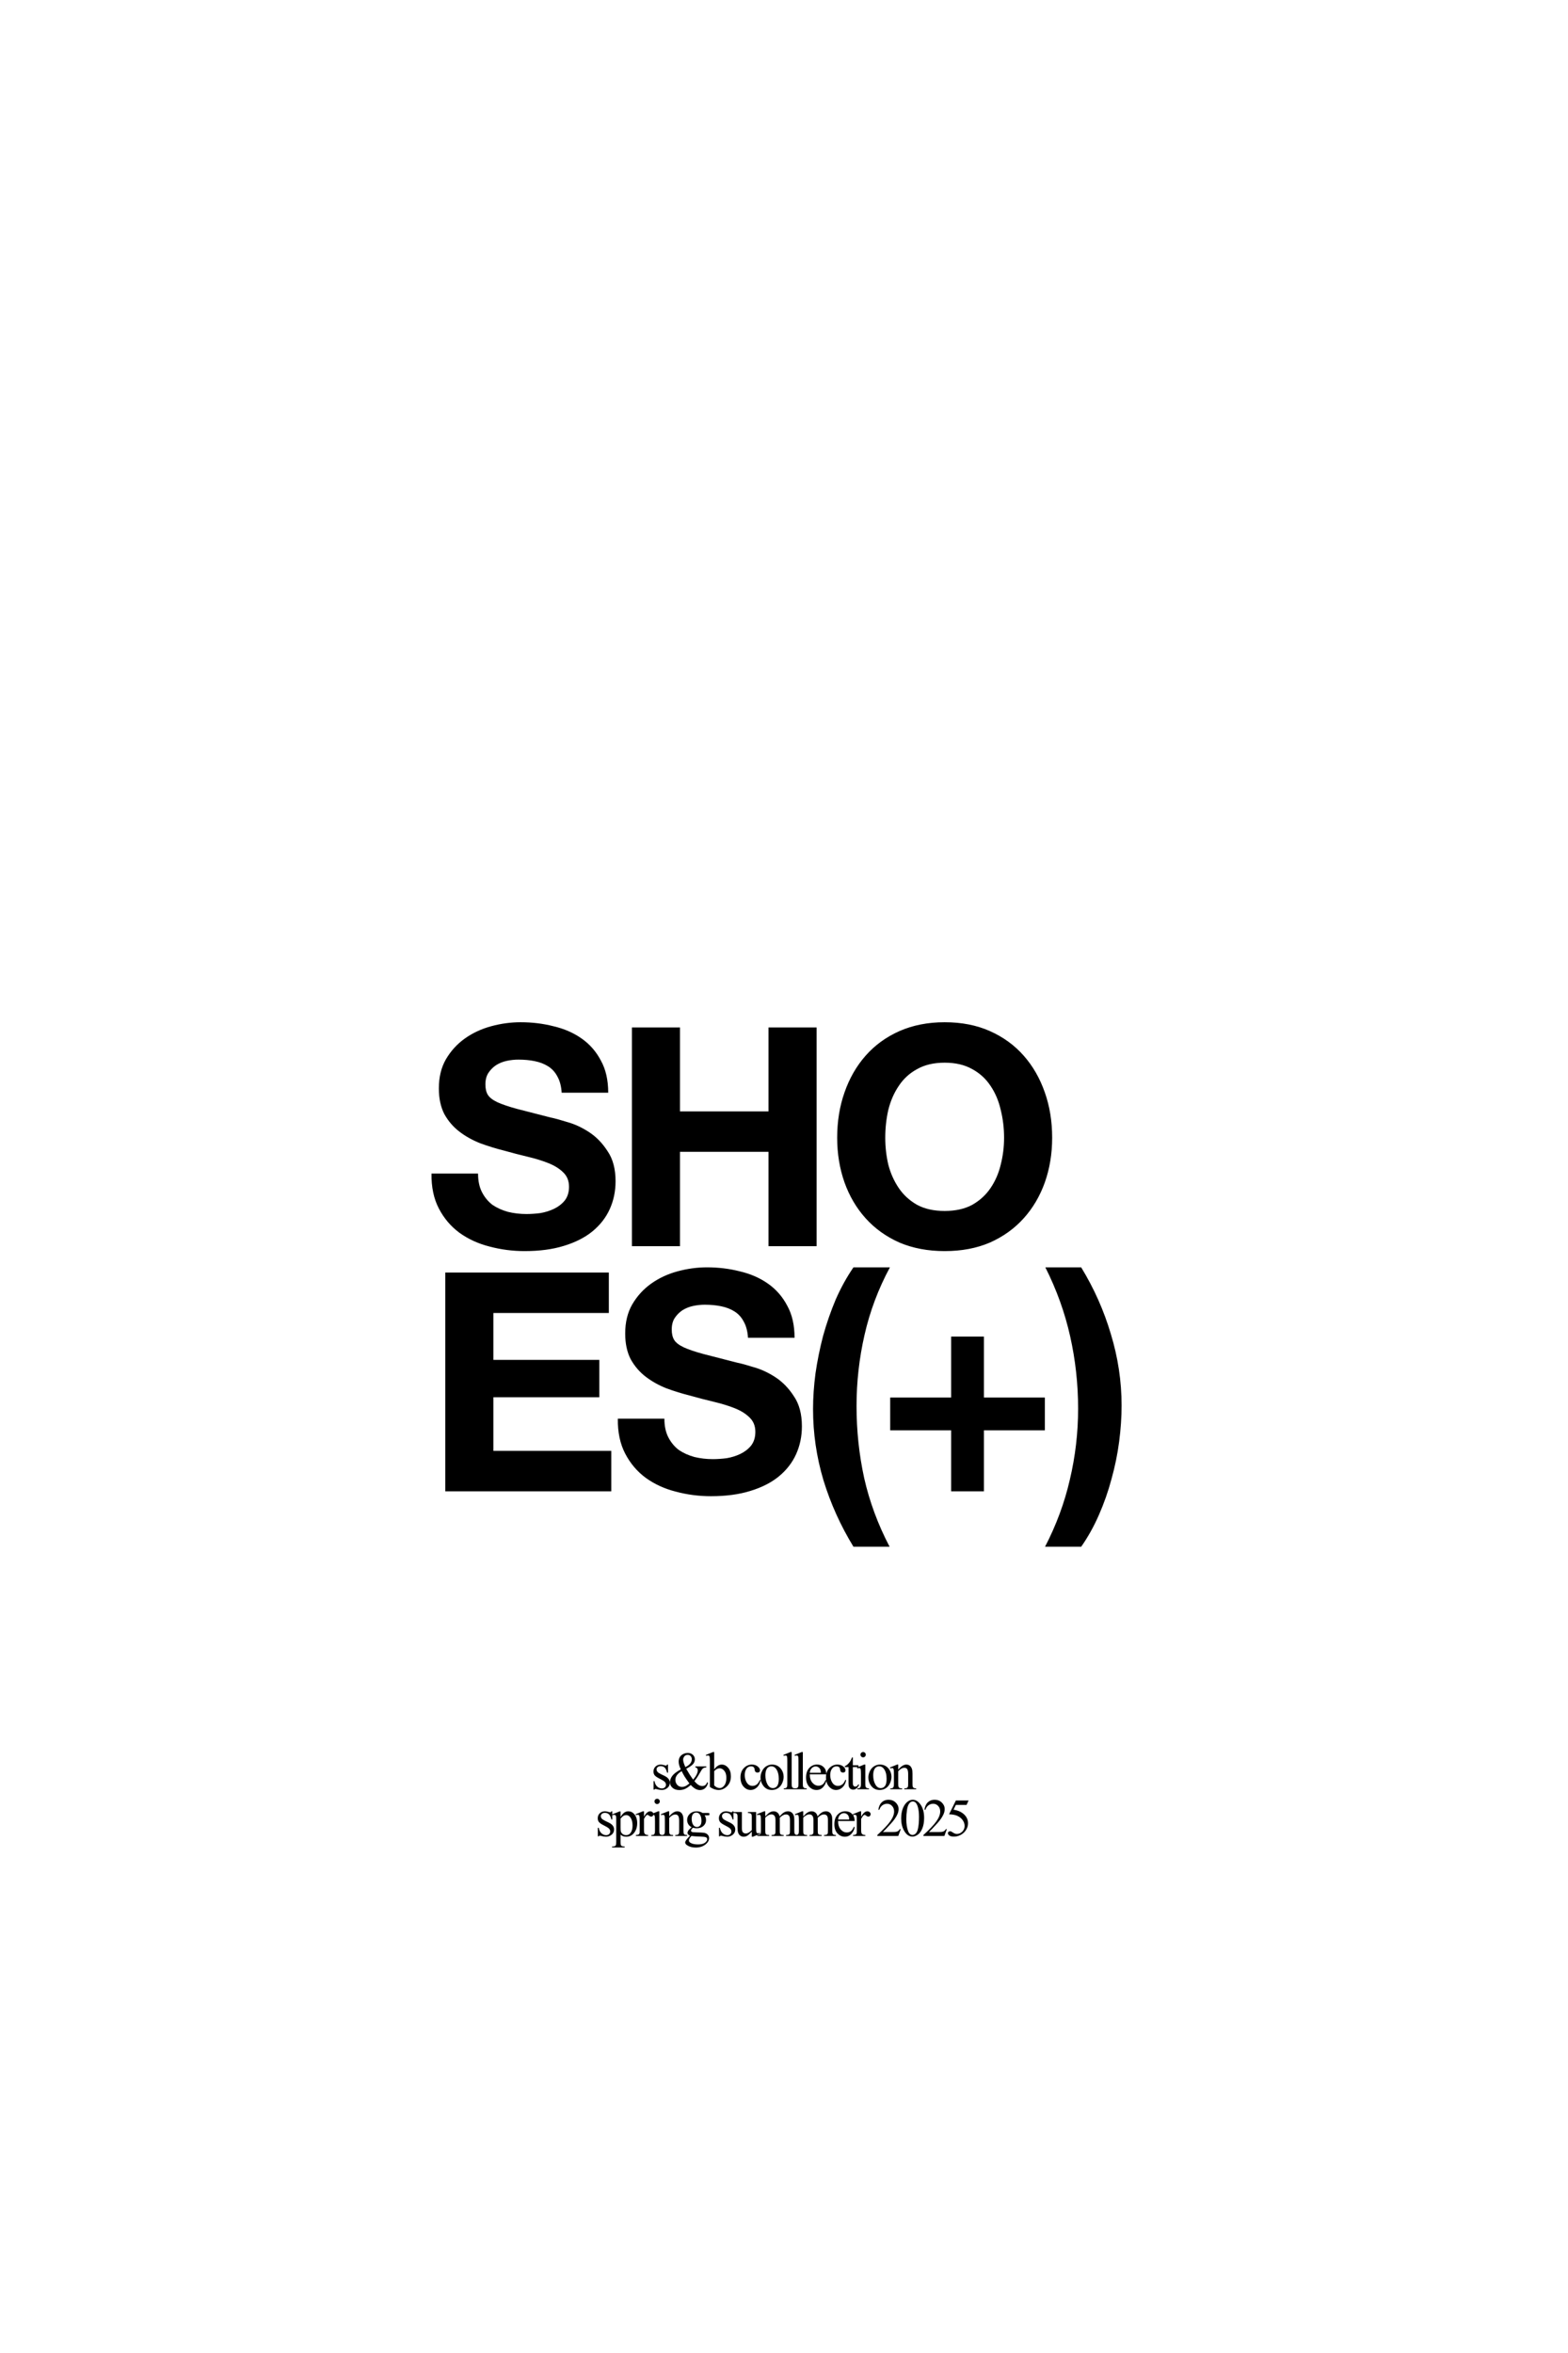 <svg width="2048" height="3072" viewBox="0 0 2048 3072" fill="none" xmlns="http://www.w3.org/2000/svg">
<path d="M872.523 2303.77V2314.43H871.395C870.529 2311.08 869.413 2308.8 868.045 2307.6C866.701 2306.39 864.981 2305.79 862.884 2305.79C861.289 2305.79 860.002 2306.21 859.022 2307.05C858.042 2307.89 857.552 2308.83 857.552 2309.85C857.552 2311.13 857.917 2312.22 858.646 2313.13C859.352 2314.07 860.788 2315.06 862.953 2316.11L867.943 2318.53C872.568 2320.79 874.881 2323.76 874.881 2327.46C874.881 2330.3 873.799 2332.6 871.634 2334.36C869.492 2336.09 867.088 2336.96 864.422 2336.96C862.508 2336.96 860.321 2336.62 857.86 2335.93C857.108 2335.7 856.493 2335.59 856.014 2335.59C855.49 2335.59 855.08 2335.89 854.784 2336.48H853.656V2325.3H854.784C855.422 2328.49 856.641 2330.9 858.441 2332.51C860.241 2334.13 862.258 2334.94 864.491 2334.94C866.063 2334.94 867.339 2334.48 868.319 2333.57C869.321 2332.64 869.823 2331.52 869.823 2330.22C869.823 2328.65 869.264 2327.33 868.148 2326.26C867.054 2325.19 864.855 2323.83 861.551 2322.19C858.247 2320.55 856.082 2319.07 855.057 2317.75C854.032 2316.45 853.519 2314.81 853.519 2312.83C853.519 2310.25 854.396 2308.1 856.151 2306.37C857.928 2304.63 860.218 2303.77 863.021 2303.77C864.251 2303.77 865.744 2304.03 867.498 2304.55C868.661 2304.9 869.435 2305.07 869.823 2305.07C870.187 2305.07 870.472 2304.99 870.677 2304.83C870.882 2304.67 871.121 2304.32 871.395 2303.77H872.523ZM908.194 2306.16H922.55V2307.43C920.567 2307.59 919.097 2308.03 918.14 2308.76C917.206 2309.47 915.736 2311.63 913.731 2315.25C911.726 2318.88 909.47 2322.26 906.964 2325.4C908.992 2327.77 910.803 2329.44 912.398 2330.39C913.993 2331.33 915.6 2331.8 917.218 2331.8C918.79 2331.8 920.123 2331.37 921.217 2330.53C922.31 2329.67 923.085 2328.4 923.541 2326.74L924.805 2327.66C923.962 2330.87 922.607 2333.24 920.738 2334.77C918.87 2336.3 916.694 2337.06 914.21 2337.06C912.341 2337.06 910.439 2336.56 908.502 2335.56C906.588 2334.53 904.491 2332.81 902.213 2330.39C899.387 2332.9 896.835 2334.64 894.556 2335.62C892.301 2336.58 889.885 2337.06 887.31 2337.06C883.551 2337.06 880.566 2336.06 878.355 2334.05C876.145 2332.05 875.04 2329.65 875.04 2326.87C875.04 2324.12 876.031 2321.37 878.013 2318.64C879.996 2315.88 883.721 2313.03 889.19 2310.09C888.119 2307.72 887.39 2305.79 887.003 2304.28C886.615 2302.75 886.422 2301.3 886.422 2299.91C886.422 2296.01 887.857 2293.04 890.728 2290.99C892.961 2289.39 895.502 2288.59 898.35 2288.59C901.062 2288.59 903.272 2289.4 904.981 2291.02C906.69 2292.61 907.545 2294.59 907.545 2296.93C907.545 2299.35 906.713 2301.47 905.05 2303.29C903.409 2305.11 900.492 2307.11 896.3 2309.27C899.194 2314.42 902.213 2319.14 905.357 2323.42C909.368 2318.64 911.373 2314.6 911.373 2311.32C911.373 2310.27 911.031 2309.34 910.347 2308.52C909.846 2307.9 909.128 2307.54 908.194 2307.43V2306.16ZM895.138 2307.05C897.963 2305.71 900.071 2304.18 901.461 2302.47C902.874 2300.76 903.58 2298.86 903.58 2296.76C903.58 2295.12 903.067 2293.77 902.042 2292.69C901.039 2291.62 899.786 2291.09 898.282 2291.09C896.3 2291.09 894.796 2291.78 893.77 2293.17C892.768 2294.54 892.266 2295.88 892.266 2297.21C892.266 2298.32 892.46 2299.58 892.847 2300.97C893.235 2302.33 893.998 2304.36 895.138 2307.05ZM900.435 2328.41C897.428 2324.31 895.343 2321.31 894.18 2319.42C893.018 2317.53 891.742 2315.18 890.352 2312.38C887.618 2313.95 885.556 2315.69 884.166 2317.58C882.799 2319.47 882.115 2321.52 882.115 2323.73C882.115 2326.17 882.901 2328.31 884.473 2330.16C886.046 2332 888.165 2332.92 890.831 2332.92C892.266 2332.92 893.645 2332.64 894.967 2332.07C896.311 2331.5 898.134 2330.28 900.435 2328.41ZM932.825 2310.09C935.856 2305.88 939.126 2303.77 942.635 2303.77C945.848 2303.77 948.651 2305.15 951.043 2307.9C953.436 2310.64 954.632 2314.39 954.632 2319.15C954.632 2324.71 952.786 2329.19 949.095 2332.58C945.928 2335.5 942.396 2336.96 938.499 2336.96C936.676 2336.96 934.819 2336.63 932.928 2335.97C931.059 2335.31 929.145 2334.31 927.186 2332.99V2300.56C927.186 2297 927.095 2294.81 926.912 2293.99C926.753 2293.17 926.491 2292.61 926.126 2292.32C925.762 2292.02 925.306 2291.87 924.759 2291.87C924.121 2291.87 923.323 2292.06 922.366 2292.42L921.888 2291.22L931.287 2287.4H932.825V2310.09ZM932.825 2312.28V2331.01C933.988 2332.15 935.184 2333.01 936.414 2333.61C937.668 2334.18 938.944 2334.46 940.242 2334.46C942.316 2334.46 944.241 2333.32 946.019 2331.04C947.819 2328.77 948.719 2325.45 948.719 2321.1C948.719 2317.09 947.819 2314.01 946.019 2311.87C944.241 2309.7 942.213 2308.62 939.935 2308.62C938.727 2308.62 937.519 2308.93 936.312 2309.54C935.4 2310 934.238 2310.91 932.825 2312.28ZM993.538 2324.11C992.695 2328.23 991.043 2331.41 988.582 2333.64C986.121 2335.85 983.398 2336.96 980.413 2336.96C976.858 2336.96 973.759 2335.46 971.116 2332.48C968.473 2329.49 967.151 2325.46 967.151 2320.38C967.151 2315.46 968.61 2311.46 971.526 2308.38C974.466 2305.31 977.986 2303.77 982.088 2303.77C985.164 2303.77 987.693 2304.59 989.676 2306.23C991.658 2307.85 992.649 2309.53 992.649 2311.29C992.649 2312.15 992.365 2312.86 991.795 2313.41C991.248 2313.93 990.473 2314.19 989.471 2314.19C988.126 2314.19 987.112 2313.76 986.429 2312.89C986.041 2312.42 985.779 2311.5 985.643 2310.16C985.529 2308.82 985.073 2307.79 984.275 2307.08C983.478 2306.4 982.373 2306.06 980.96 2306.06C978.681 2306.06 976.847 2306.9 975.457 2308.59C973.611 2310.82 972.688 2313.77 972.688 2317.44C972.688 2321.18 973.6 2324.48 975.423 2327.35C977.269 2330.2 979.752 2331.62 982.874 2331.62C985.107 2331.62 987.112 2330.86 988.89 2329.33C990.143 2328.29 991.362 2326.38 992.547 2323.63L993.538 2324.11ZM1008.46 2303.77C1013.2 2303.77 1017.01 2305.57 1019.88 2309.17C1022.32 2312.25 1023.54 2315.78 1023.54 2319.76C1023.54 2322.57 1022.86 2325.4 1021.52 2328.28C1020.17 2331.15 1018.32 2333.31 1015.95 2334.77C1013.6 2336.23 1010.98 2336.96 1008.09 2336.96C1003.37 2336.96 999.621 2335.08 996.841 2331.32C994.494 2328.15 993.321 2324.6 993.321 2320.65C993.321 2317.78 994.027 2314.93 995.44 2312.11C996.875 2309.26 998.755 2307.16 1001.08 2305.82C1003.4 2304.45 1005.86 2303.77 1008.46 2303.77ZM1007.4 2305.99C1006.2 2305.99 1004.98 2306.35 1003.75 2307.08C1002.54 2307.79 1001.56 2309.04 1000.81 2310.84C1000.05 2312.64 999.678 2314.96 999.678 2317.78C999.678 2322.34 1000.58 2326.27 1002.38 2329.57C1004.2 2332.88 1006.59 2334.53 1009.56 2334.53C1011.77 2334.53 1013.59 2333.62 1015.02 2331.8C1016.46 2329.97 1017.18 2326.84 1017.18 2322.4C1017.18 2316.84 1015.98 2312.46 1013.59 2309.27C1011.97 2307.08 1009.91 2305.99 1007.4 2305.99ZM1034.02 2287.4V2328.92C1034.02 2330.88 1034.15 2332.18 1034.43 2332.82C1034.72 2333.46 1035.17 2333.95 1035.76 2334.29C1036.35 2334.61 1037.46 2334.77 1039.08 2334.77V2336H1023.73V2334.77C1025.16 2334.77 1026.14 2334.62 1026.67 2334.33C1027.19 2334.03 1027.6 2333.54 1027.9 2332.86C1028.19 2332.17 1028.34 2330.86 1028.34 2328.92V2300.49C1028.34 2296.96 1028.26 2294.79 1028.1 2293.99C1027.94 2293.17 1027.68 2292.61 1027.32 2292.32C1026.98 2292.02 1026.53 2291.87 1025.98 2291.87C1025.39 2291.87 1024.64 2292.06 1023.73 2292.42L1023.15 2291.22L1032.48 2287.4H1034.02ZM1048.6 2287.4V2328.92C1048.6 2330.88 1048.74 2332.18 1049.01 2332.82C1049.31 2333.46 1049.75 2333.95 1050.34 2334.29C1050.93 2334.61 1052.04 2334.77 1053.66 2334.77V2336H1038.31V2334.77C1039.75 2334.77 1040.73 2334.62 1041.25 2334.33C1041.77 2334.03 1042.18 2333.54 1042.48 2332.86C1042.78 2332.17 1042.92 2330.86 1042.92 2328.92V2300.49C1042.92 2296.96 1042.85 2294.79 1042.69 2293.99C1042.53 2293.17 1042.26 2292.61 1041.9 2292.32C1041.56 2292.02 1041.11 2291.87 1040.57 2291.87C1039.97 2291.87 1039.22 2292.06 1038.31 2292.42L1037.73 2291.22L1047.06 2287.4H1048.6ZM1057.68 2316.48C1057.66 2321.13 1058.78 2324.78 1061.06 2327.42C1063.34 2330.06 1066.02 2331.39 1069.09 2331.39C1071.15 2331.39 1072.92 2330.83 1074.43 2329.71C1075.95 2328.57 1077.23 2326.63 1078.25 2323.9L1079.31 2324.58C1078.84 2327.71 1077.45 2330.55 1075.14 2333.13C1072.84 2335.68 1069.96 2336.96 1066.5 2336.96C1062.74 2336.96 1059.51 2335.5 1056.82 2332.58C1054.16 2329.64 1052.82 2325.7 1052.82 2320.76C1052.82 2315.4 1054.19 2311.23 1056.93 2308.25C1059.68 2305.24 1063.14 2303.73 1067.28 2303.73C1070.79 2303.73 1073.67 2304.9 1075.93 2307.22C1078.19 2309.52 1079.31 2312.61 1079.31 2316.48H1057.68ZM1057.68 2314.5H1072.17C1072.06 2312.5 1071.82 2311.08 1071.45 2310.26C1070.88 2308.99 1070.03 2307.98 1068.89 2307.25C1067.77 2306.53 1066.6 2306.16 1065.37 2306.16C1063.48 2306.16 1061.78 2306.9 1060.28 2308.38C1058.79 2309.84 1057.93 2311.88 1057.68 2314.5ZM1105.21 2324.11C1104.37 2328.23 1102.71 2331.41 1100.25 2333.64C1097.79 2335.85 1095.07 2336.96 1092.08 2336.96C1088.53 2336.96 1085.43 2335.46 1082.79 2332.48C1080.14 2329.49 1078.82 2325.46 1078.82 2320.38C1078.82 2315.46 1080.28 2311.46 1083.2 2308.38C1086.14 2305.31 1089.66 2303.77 1093.76 2303.77C1096.84 2303.77 1099.37 2304.59 1101.35 2306.23C1103.33 2307.85 1104.32 2309.53 1104.32 2311.29C1104.32 2312.15 1104.04 2312.86 1103.47 2313.41C1102.92 2313.93 1102.15 2314.19 1101.14 2314.19C1099.8 2314.19 1098.78 2313.76 1098.1 2312.89C1097.71 2312.42 1097.45 2311.5 1097.31 2310.16C1097.2 2308.82 1096.74 2307.79 1095.95 2307.08C1095.15 2306.4 1094.04 2306.06 1092.63 2306.06C1090.35 2306.06 1088.52 2306.9 1087.13 2308.59C1085.28 2310.82 1084.36 2313.77 1084.36 2317.44C1084.36 2321.18 1085.27 2324.48 1087.09 2327.35C1088.94 2330.2 1091.42 2331.62 1094.55 2331.62C1096.78 2331.62 1098.78 2330.86 1100.56 2329.33C1101.81 2328.29 1103.03 2326.38 1104.22 2323.63L1105.21 2324.11ZM1113.91 2294.4V2304.69H1121.23V2307.08H1113.91V2327.39C1113.91 2329.41 1114.2 2330.78 1114.77 2331.49C1115.36 2332.19 1116.11 2332.55 1117.02 2332.55C1117.78 2332.55 1118.5 2332.32 1119.21 2331.86C1119.92 2331.39 1120.46 2330.69 1120.85 2329.78H1122.18C1121.39 2332.01 1120.26 2333.7 1118.8 2334.84C1117.34 2335.95 1115.84 2336.51 1114.29 2336.51C1113.24 2336.51 1112.22 2336.23 1111.21 2335.66C1110.21 2335.07 1109.47 2334.23 1108.99 2333.16C1108.51 2332.07 1108.27 2330.39 1108.27 2328.14V2307.08H1103.32V2305.96C1104.57 2305.45 1105.85 2304.61 1107.15 2303.43C1108.47 2302.22 1109.64 2300.79 1110.67 2299.15C1111.19 2298.29 1111.92 2296.7 1112.85 2294.4H1113.91ZM1127.37 2287.4C1128.33 2287.4 1129.13 2287.74 1129.79 2288.42C1130.48 2289.08 1130.82 2289.89 1130.82 2290.85C1130.82 2291.81 1130.48 2292.63 1129.79 2293.31C1129.13 2293.99 1128.33 2294.33 1127.37 2294.33C1126.41 2294.33 1125.59 2293.99 1124.91 2293.31C1124.22 2292.63 1123.88 2291.81 1123.88 2290.85C1123.88 2289.89 1124.21 2289.08 1124.87 2288.42C1125.56 2287.74 1126.39 2287.4 1127.37 2287.4ZM1130.2 2303.77V2328.92C1130.2 2330.88 1130.34 2332.19 1130.62 2332.86C1130.91 2333.49 1131.33 2333.97 1131.88 2334.29C1132.45 2334.61 1133.47 2334.77 1134.96 2334.77V2336H1119.75V2334.77C1121.27 2334.77 1122.3 2334.62 1122.82 2334.33C1123.35 2334.03 1123.76 2333.54 1124.05 2332.86C1124.37 2332.17 1124.53 2330.86 1124.53 2328.92V2316.86C1124.53 2313.46 1124.43 2311.27 1124.22 2310.26C1124.06 2309.53 1123.81 2309.03 1123.47 2308.76C1123.13 2308.46 1122.66 2308.31 1122.07 2308.31C1121.43 2308.31 1120.66 2308.49 1119.75 2308.83L1119.27 2307.6L1128.7 2303.77H1130.2ZM1149.3 2303.77C1154.04 2303.77 1157.84 2305.57 1160.72 2309.17C1163.15 2312.25 1164.37 2315.78 1164.37 2319.76C1164.37 2322.57 1163.7 2325.4 1162.36 2328.28C1161.01 2331.15 1159.15 2333.31 1156.78 2334.77C1154.44 2336.23 1151.82 2336.96 1148.92 2336.96C1144.21 2336.96 1140.46 2335.08 1137.68 2331.32C1135.33 2328.15 1134.16 2324.6 1134.16 2320.65C1134.16 2317.78 1134.86 2314.93 1136.28 2312.11C1137.71 2309.26 1139.59 2307.16 1141.92 2305.82C1144.24 2304.45 1146.7 2303.77 1149.3 2303.77ZM1148.24 2305.99C1147.03 2305.99 1145.81 2306.35 1144.58 2307.08C1143.37 2307.79 1142.39 2309.04 1141.64 2310.84C1140.89 2312.64 1140.51 2314.96 1140.51 2317.78C1140.51 2322.34 1141.41 2326.27 1143.22 2329.57C1145.04 2332.88 1147.43 2334.53 1150.39 2334.53C1152.6 2334.53 1154.43 2333.62 1155.86 2331.8C1157.3 2329.97 1158.01 2326.84 1158.01 2322.4C1158.01 2316.84 1156.82 2312.46 1154.43 2309.27C1152.81 2307.08 1150.75 2305.99 1148.24 2305.99ZM1173.21 2310.4C1176.88 2305.98 1180.38 2303.77 1183.71 2303.77C1185.41 2303.77 1186.88 2304.2 1188.11 2305.07C1189.35 2305.91 1190.33 2307.31 1191.05 2309.27C1191.56 2310.64 1191.81 2312.74 1191.81 2315.56V2328.92C1191.81 2330.91 1191.97 2332.25 1192.28 2332.96C1192.54 2333.53 1192.93 2333.97 1193.48 2334.29C1194.05 2334.61 1195.09 2334.77 1196.59 2334.77V2336H1181.11V2334.77H1181.76C1183.22 2334.77 1184.23 2334.55 1184.8 2334.12C1185.39 2333.66 1185.8 2333 1186.03 2332.14C1186.12 2331.8 1186.17 2330.72 1186.17 2328.92V2316.11C1186.17 2313.26 1185.79 2311.2 1185.04 2309.92C1184.31 2308.62 1183.07 2307.97 1181.31 2307.97C1178.6 2307.97 1175.9 2309.45 1173.21 2312.42V2328.92C1173.21 2331.04 1173.34 2332.35 1173.59 2332.86C1173.91 2333.52 1174.34 2334.01 1174.89 2334.33C1175.46 2334.62 1176.6 2334.77 1178.31 2334.77V2336H1162.82V2334.77H1163.51C1165.1 2334.77 1166.17 2334.37 1166.72 2333.57C1167.29 2332.75 1167.57 2331.2 1167.57 2328.92V2317.3C1167.57 2313.54 1167.48 2311.25 1167.3 2310.43C1167.14 2309.61 1166.88 2309.06 1166.51 2308.76C1166.17 2308.46 1165.7 2308.31 1165.11 2308.31C1164.47 2308.31 1163.71 2308.49 1162.82 2308.83L1162.31 2307.6L1171.74 2303.77H1173.21V2310.4ZM799.711 2364.77V2375.43H798.583C797.717 2372.08 796.6 2369.8 795.233 2368.6C793.889 2367.39 792.168 2366.79 790.072 2366.79C788.477 2366.79 787.189 2367.21 786.21 2368.05C785.23 2368.89 784.74 2369.83 784.74 2370.85C784.74 2372.13 785.104 2373.22 785.834 2374.13C786.54 2375.07 787.976 2376.06 790.14 2377.11L795.13 2379.53C799.756 2381.79 802.069 2384.76 802.069 2388.46C802.069 2391.3 800.987 2393.6 798.822 2395.36C796.68 2397.09 794.276 2397.96 791.61 2397.96C789.696 2397.96 787.508 2397.62 785.047 2396.93C784.296 2396.7 783.68 2396.59 783.202 2396.59C782.678 2396.59 782.268 2396.89 781.971 2397.48H780.843V2386.3H781.971C782.609 2389.49 783.828 2391.9 785.629 2393.51C787.429 2395.13 789.445 2395.94 791.678 2395.94C793.251 2395.94 794.527 2395.48 795.506 2394.57C796.509 2393.64 797.01 2392.52 797.01 2391.22C797.01 2389.65 796.452 2388.33 795.336 2387.26C794.242 2386.19 792.043 2384.83 788.739 2383.19C785.435 2381.55 783.27 2380.07 782.245 2378.75C781.219 2377.45 780.707 2375.81 780.707 2373.83C780.707 2371.25 781.584 2369.1 783.338 2367.37C785.116 2365.63 787.406 2364.77 790.209 2364.77C791.439 2364.77 792.932 2365.03 794.686 2365.55C795.848 2365.9 796.623 2366.07 797.01 2366.07C797.375 2366.07 797.66 2365.99 797.865 2365.83C798.07 2365.67 798.309 2365.32 798.583 2364.77H799.711ZM799.596 2368.8L809.234 2364.91H810.533V2372.22C812.151 2369.46 813.769 2367.54 815.387 2366.44C817.027 2365.33 818.748 2364.77 820.548 2364.77C823.692 2364.77 826.313 2366 828.409 2368.46C830.984 2371.47 832.271 2375.39 832.271 2380.22C832.271 2385.62 830.722 2390.08 827.623 2393.62C825.071 2396.51 821.858 2397.96 817.984 2397.96C816.298 2397.96 814.84 2397.72 813.609 2397.24C812.698 2396.9 811.673 2396.21 810.533 2395.19V2404.72C810.533 2406.87 810.659 2408.22 810.909 2408.79C811.183 2409.38 811.638 2409.85 812.276 2410.19C812.937 2410.54 814.122 2410.71 815.831 2410.71V2411.97H799.425V2410.71H800.279C801.533 2410.73 802.604 2410.49 803.492 2409.99C803.925 2409.74 804.256 2409.33 804.483 2408.76C804.734 2408.21 804.859 2406.8 804.859 2404.52V2374.92C804.859 2372.89 804.768 2371.6 804.586 2371.06C804.404 2370.51 804.107 2370.1 803.697 2369.83C803.31 2369.55 802.774 2369.42 802.091 2369.42C801.544 2369.42 800.849 2369.58 800.006 2369.9L799.596 2368.8ZM810.533 2374.24V2385.93C810.533 2388.46 810.636 2390.12 810.841 2390.92C811.16 2392.24 811.935 2393.4 813.165 2394.4C814.418 2395.4 815.991 2395.91 817.882 2395.91C820.16 2395.91 822.006 2395.02 823.419 2393.24C825.265 2390.92 826.187 2387.65 826.187 2383.43C826.187 2378.65 825.139 2374.97 823.043 2372.39C821.585 2370.61 819.853 2369.72 817.848 2369.72C816.754 2369.72 815.672 2370 814.601 2370.54C813.78 2370.96 812.424 2372.19 810.533 2374.24ZM841.112 2364.77V2371.81C843.732 2367.12 846.421 2364.77 849.178 2364.77C850.431 2364.77 851.468 2365.16 852.288 2365.93C853.109 2366.68 853.519 2367.56 853.519 2368.56C853.519 2369.45 853.223 2370.2 852.63 2370.82C852.038 2371.43 851.331 2371.74 850.511 2371.74C849.714 2371.74 848.814 2371.35 847.811 2370.58C846.831 2369.78 846.102 2369.38 845.623 2369.38C845.213 2369.38 844.769 2369.61 844.29 2370.07C843.265 2371 842.205 2372.54 841.112 2374.68V2389.69C841.112 2391.42 841.328 2392.73 841.761 2393.62C842.057 2394.23 842.581 2394.74 843.333 2395.15C844.085 2395.56 845.168 2395.77 846.58 2395.77V2397H830.55V2395.77C832.145 2395.77 833.33 2395.52 834.105 2395.02C834.675 2394.65 835.073 2394.07 835.301 2393.27C835.415 2392.89 835.472 2391.78 835.472 2389.96V2377.83C835.472 2374.18 835.392 2372.01 835.233 2371.33C835.096 2370.62 834.823 2370.11 834.412 2369.79C834.025 2369.47 833.535 2369.31 832.943 2369.31C832.236 2369.31 831.439 2369.49 830.55 2369.83L830.208 2368.6L839.676 2364.77H841.112ZM858.326 2348.4C859.283 2348.4 860.092 2348.74 860.753 2349.42C861.436 2350.08 861.778 2350.89 861.778 2351.85C861.778 2352.81 861.436 2353.63 860.753 2354.31C860.092 2354.99 859.283 2355.33 858.326 2355.33C857.369 2355.33 856.549 2354.99 855.865 2354.31C855.181 2353.63 854.84 2352.81 854.84 2351.85C854.84 2350.89 855.17 2350.08 855.831 2349.42C856.514 2348.74 857.346 2348.4 858.326 2348.4ZM861.163 2364.77V2389.92C861.163 2391.88 861.3 2393.19 861.573 2393.86C861.869 2394.49 862.291 2394.97 862.838 2395.29C863.407 2395.61 864.433 2395.77 865.914 2395.77V2397H850.704V2395.77C852.231 2395.77 853.256 2395.62 853.78 2395.33C854.304 2395.03 854.714 2394.54 855.011 2393.86C855.33 2393.17 855.489 2391.86 855.489 2389.92V2377.86C855.489 2374.46 855.387 2372.27 855.181 2371.26C855.022 2370.53 854.771 2370.03 854.429 2369.76C854.088 2369.46 853.621 2369.31 853.028 2369.31C852.39 2369.31 851.615 2369.49 850.704 2369.83L850.225 2368.6L859.659 2364.77H861.163ZM874.07 2371.4C877.739 2366.98 881.237 2364.77 884.564 2364.77C886.273 2364.77 887.742 2365.2 888.973 2366.07C890.203 2366.91 891.183 2368.31 891.912 2370.27C892.414 2371.64 892.664 2373.74 892.664 2376.56V2389.92C892.664 2391.91 892.824 2393.25 893.143 2393.96C893.393 2394.53 893.792 2394.97 894.339 2395.29C894.909 2395.61 895.945 2395.77 897.449 2395.77V2397H881.966V2395.77H882.615C884.074 2395.77 885.088 2395.55 885.657 2395.12C886.25 2394.66 886.66 2394 886.888 2393.14C886.979 2392.8 887.025 2391.72 887.025 2389.92V2377.11C887.025 2374.26 886.649 2372.2 885.897 2370.92C885.168 2369.62 883.926 2368.97 882.171 2368.97C879.459 2368.97 876.759 2370.45 874.07 2373.42V2389.92C874.07 2392.04 874.196 2393.35 874.446 2393.86C874.765 2394.52 875.198 2395.01 875.745 2395.33C876.315 2395.62 877.454 2395.77 879.163 2395.77V2397H863.68V2395.77H864.363C865.959 2395.77 867.029 2395.37 867.576 2394.57C868.146 2393.75 868.431 2392.2 868.431 2389.92V2378.3C868.431 2374.54 868.34 2372.25 868.157 2371.43C867.998 2370.61 867.736 2370.06 867.371 2369.76C867.029 2369.46 866.562 2369.31 865.97 2369.31C865.332 2369.31 864.569 2369.49 863.68 2369.83L863.167 2368.6L872.601 2364.77H874.07V2371.4ZM903.419 2385.58C901.504 2384.65 900.035 2383.35 899.009 2381.69C897.984 2380 897.471 2378.14 897.471 2376.12C897.471 2373.02 898.633 2370.35 900.958 2368.12C903.305 2365.89 906.301 2364.77 909.947 2364.77C912.932 2364.77 915.518 2365.5 917.706 2366.96H924.337C925.316 2366.96 925.886 2366.99 926.046 2367.06C926.205 2367.1 926.319 2367.2 926.387 2367.33C926.524 2367.54 926.592 2367.9 926.592 2368.43C926.592 2369.02 926.535 2369.43 926.421 2369.66C926.353 2369.77 926.228 2369.86 926.046 2369.93C925.886 2370 925.316 2370.03 924.337 2370.03H920.269C921.545 2371.67 922.183 2373.77 922.183 2376.32C922.183 2379.24 921.067 2381.73 918.834 2383.81C916.601 2385.88 913.604 2386.92 909.844 2386.92C908.295 2386.92 906.711 2386.69 905.093 2386.23C904.091 2387.1 903.407 2387.86 903.043 2388.52C902.701 2389.16 902.53 2389.71 902.53 2390.16C902.53 2390.55 902.712 2390.93 903.077 2391.29C903.464 2391.66 904.205 2391.92 905.298 2392.08C905.936 2392.17 907.532 2392.25 910.084 2392.32C914.778 2392.43 917.82 2392.59 919.21 2392.8C921.329 2393.09 923.015 2393.88 924.268 2395.15C925.544 2396.43 926.182 2398 926.182 2399.87C926.182 2402.45 924.975 2404.86 922.559 2407.12C919.004 2410.44 914.367 2412.11 908.648 2412.11C904.25 2412.11 900.536 2411.12 897.505 2409.13C895.796 2407.99 894.942 2406.81 894.942 2405.58C894.942 2405.03 895.067 2404.49 895.318 2403.94C895.705 2403.1 896.503 2401.92 897.711 2400.42C897.87 2400.21 899.032 2398.98 901.197 2396.73C900.012 2396.02 899.169 2395.39 898.668 2394.85C898.189 2394.28 897.95 2393.64 897.95 2392.93C897.95 2392.14 898.269 2391.2 898.907 2390.13C899.568 2389.06 901.072 2387.54 903.419 2385.58ZM909.366 2366.41C907.68 2366.41 906.267 2367.08 905.128 2368.43C903.988 2369.77 903.419 2371.83 903.419 2374.61C903.419 2378.21 904.193 2381 905.743 2382.99C906.928 2384.49 908.432 2385.24 910.254 2385.24C911.986 2385.24 913.41 2384.59 914.527 2383.29C915.643 2382 916.202 2379.96 916.202 2377.18C916.202 2373.55 915.416 2370.72 913.843 2368.67C912.681 2367.16 911.189 2366.41 909.366 2366.41ZM903.077 2397C902.006 2398.16 901.197 2399.24 900.65 2400.25C900.103 2401.25 899.83 2402.17 899.83 2403.02C899.83 2404.11 900.49 2405.07 901.812 2405.89C904.091 2407.3 907.383 2408.01 911.69 2408.01C915.792 2408.01 918.811 2407.28 920.748 2405.82C922.707 2404.38 923.687 2402.84 923.687 2401.2C923.687 2400.02 923.106 2399.18 921.944 2398.67C920.759 2398.17 918.412 2397.88 914.903 2397.79C909.776 2397.65 905.834 2397.39 903.077 2397ZM957.979 2364.77V2375.43H956.851C955.985 2372.08 954.869 2369.8 953.501 2368.6C952.157 2367.39 950.437 2366.79 948.34 2366.79C946.745 2366.79 945.458 2367.21 944.478 2368.05C943.498 2368.89 943.008 2369.83 943.008 2370.85C943.008 2372.13 943.373 2373.22 944.102 2374.13C944.808 2375.07 946.244 2376.06 948.409 2377.11L953.399 2379.53C958.024 2381.79 960.337 2384.76 960.337 2388.46C960.337 2391.3 959.255 2393.6 957.09 2395.36C954.948 2397.09 952.544 2397.96 949.878 2397.96C947.964 2397.96 945.777 2397.62 943.316 2396.93C942.564 2396.7 941.949 2396.59 941.47 2396.59C940.946 2396.59 940.536 2396.89 940.24 2397.48H939.112V2386.3H940.24C940.878 2389.49 942.097 2391.9 943.897 2393.51C945.697 2395.13 947.714 2395.94 949.947 2395.94C951.519 2395.94 952.795 2395.48 953.775 2394.57C954.777 2393.64 955.279 2392.52 955.279 2391.22C955.279 2389.65 954.72 2388.33 953.604 2387.26C952.51 2386.19 950.311 2384.83 947.007 2383.19C943.703 2381.55 941.538 2380.07 940.513 2378.75C939.488 2377.45 938.975 2375.81 938.975 2373.83C938.975 2371.25 939.852 2369.1 941.607 2367.37C943.384 2365.63 945.674 2364.77 948.477 2364.77C949.707 2364.77 951.2 2365.03 952.954 2365.55C954.117 2365.9 954.891 2366.07 955.279 2366.07C955.643 2366.07 955.928 2365.99 956.133 2365.83C956.338 2365.67 956.578 2365.32 956.851 2364.77H957.979ZM987.566 2365.69V2384.66C987.566 2388.28 987.646 2390.51 987.805 2391.33C987.988 2392.12 988.261 2392.68 988.626 2393C989.013 2393.32 989.457 2393.48 989.959 2393.48C990.665 2393.48 991.463 2393.29 992.351 2392.9L992.83 2394.09L983.465 2397.96H981.927V2391.33C979.238 2394.24 977.187 2396.08 975.774 2396.83C974.361 2397.58 972.869 2397.96 971.297 2397.96C969.542 2397.96 968.015 2397.46 966.717 2396.45C965.441 2395.43 964.552 2394.12 964.051 2392.52C963.549 2390.93 963.299 2388.67 963.299 2385.75V2371.78C963.299 2370.29 963.139 2369.27 962.82 2368.7C962.501 2368.13 962.023 2367.7 961.385 2367.4C960.769 2367.08 959.641 2366.93 958.001 2366.96V2365.69H968.972V2386.64C968.972 2389.56 969.474 2391.47 970.476 2392.39C971.502 2393.3 972.732 2393.75 974.168 2393.75C975.148 2393.75 976.253 2393.45 977.483 2392.83C978.736 2392.21 980.218 2391.04 981.927 2389.31V2371.57C981.927 2369.79 981.596 2368.6 980.935 2367.98C980.297 2367.34 978.953 2367 976.902 2366.96V2365.69H987.566ZM999.517 2371.43C1001.8 2369.15 1003.14 2367.84 1003.55 2367.5C1004.58 2366.64 1005.68 2365.96 1006.87 2365.49C1008.05 2365.01 1009.22 2364.77 1010.39 2364.77C1012.35 2364.77 1014.03 2365.34 1015.44 2366.48C1016.86 2367.62 1017.8 2369.27 1018.28 2371.43C1020.63 2368.7 1022.61 2366.91 1024.23 2366.07C1025.85 2365.2 1027.51 2364.77 1029.22 2364.77C1030.88 2364.77 1032.35 2365.2 1033.63 2366.07C1034.93 2366.91 1035.95 2368.3 1036.7 2370.24C1037.21 2371.56 1037.46 2373.63 1037.46 2376.46V2389.92C1037.46 2391.88 1037.6 2393.23 1037.9 2393.96C1038.13 2394.46 1038.55 2394.89 1039.17 2395.26C1039.78 2395.6 1040.78 2395.77 1042.17 2395.77V2397H1026.72V2395.77H1027.37C1028.72 2395.77 1029.77 2395.51 1030.52 2394.98C1031.04 2394.62 1031.42 2394.04 1031.65 2393.24C1031.74 2392.85 1031.78 2391.75 1031.78 2389.92V2376.46C1031.78 2373.91 1031.47 2372.11 1030.86 2371.06C1029.97 2369.6 1028.55 2368.87 1026.59 2368.87C1025.38 2368.87 1024.16 2369.18 1022.93 2369.79C1021.72 2370.39 1020.25 2371.5 1018.52 2373.14L1018.45 2373.52L1018.52 2374.99V2389.92C1018.52 2392.07 1018.63 2393.4 1018.86 2393.92C1019.11 2394.45 1019.57 2394.89 1020.23 2395.26C1020.89 2395.6 1022.02 2395.77 1023.61 2395.77V2397H1007.79V2395.77C1009.52 2395.77 1010.7 2395.56 1011.34 2395.15C1012 2394.74 1012.46 2394.13 1012.71 2393.31C1012.82 2392.92 1012.88 2391.79 1012.88 2389.92V2376.46C1012.88 2373.91 1012.51 2372.07 1011.75 2370.96C1010.75 2369.5 1009.35 2368.77 1007.55 2368.77C1006.32 2368.77 1005.1 2369.1 1003.89 2369.76C1002 2370.76 1000.54 2371.89 999.517 2373.14V2389.92C999.517 2391.98 999.654 2393.31 999.927 2393.92C1000.22 2394.54 1000.64 2395.01 1001.19 2395.33C1001.76 2395.62 1002.9 2395.77 1004.61 2395.77V2397H989.126V2395.77C990.562 2395.77 991.564 2395.62 992.134 2395.33C992.704 2395.01 993.137 2394.52 993.433 2393.86C993.729 2393.17 993.877 2391.86 993.877 2389.92V2377.96C993.877 2374.52 993.775 2372.3 993.57 2371.3C993.41 2370.54 993.159 2370.03 992.818 2369.76C992.476 2369.46 992.009 2369.31 991.416 2369.31C990.778 2369.31 990.015 2369.49 989.126 2369.83L988.613 2368.6L998.047 2364.77H999.517V2371.43ZM1049.1 2371.43C1051.38 2369.15 1052.72 2367.84 1053.13 2367.5C1054.16 2366.64 1055.26 2365.96 1056.45 2365.49C1057.63 2365.01 1058.81 2364.77 1059.97 2364.77C1061.93 2364.77 1063.61 2365.34 1065.03 2366.48C1066.44 2367.62 1067.39 2369.27 1067.86 2371.43C1070.21 2368.7 1072.19 2366.91 1073.81 2366.07C1075.43 2365.2 1077.09 2364.77 1078.8 2364.77C1080.46 2364.77 1081.93 2365.2 1083.21 2366.07C1084.51 2366.91 1085.53 2368.3 1086.29 2370.24C1086.79 2371.56 1087.04 2373.63 1087.04 2376.46V2389.92C1087.04 2391.88 1087.19 2393.23 1087.48 2393.96C1087.71 2394.46 1088.13 2394.89 1088.75 2395.26C1089.36 2395.6 1090.37 2395.77 1091.76 2395.77V2397H1076.31V2395.77H1076.96C1078.3 2395.77 1079.35 2395.51 1080.1 2394.98C1080.62 2394.62 1081 2394.04 1081.23 2393.24C1081.32 2392.85 1081.36 2391.75 1081.36 2389.92V2376.46C1081.36 2373.91 1081.06 2372.11 1080.44 2371.06C1079.55 2369.6 1078.13 2368.87 1076.17 2368.87C1074.96 2368.87 1073.74 2369.18 1072.51 2369.79C1071.3 2370.39 1069.83 2371.5 1068.1 2373.14L1068.03 2373.52L1068.1 2374.99V2389.92C1068.1 2392.07 1068.22 2393.4 1068.44 2393.92C1068.7 2394.45 1069.15 2394.89 1069.81 2395.26C1070.47 2395.6 1071.6 2395.77 1073.2 2395.77V2397H1057.37V2395.77C1059.1 2395.77 1060.29 2395.56 1060.93 2395.15C1061.59 2394.74 1062.04 2394.13 1062.29 2393.31C1062.41 2392.92 1062.46 2391.79 1062.46 2389.92V2376.46C1062.46 2373.91 1062.09 2372.07 1061.34 2370.96C1060.33 2369.5 1058.93 2368.77 1057.13 2368.77C1055.9 2368.77 1054.68 2369.1 1053.47 2369.76C1051.58 2370.76 1050.12 2371.89 1049.1 2373.14V2389.92C1049.1 2391.98 1049.24 2393.31 1049.51 2393.92C1049.81 2394.54 1050.23 2395.01 1050.77 2395.33C1051.34 2395.62 1052.48 2395.77 1054.19 2395.77V2397H1038.71V2395.77C1040.14 2395.77 1041.15 2395.62 1041.72 2395.33C1042.29 2395.01 1042.72 2394.52 1043.02 2393.86C1043.31 2393.17 1043.46 2391.86 1043.46 2389.92V2377.96C1043.46 2374.52 1043.36 2372.3 1043.15 2371.3C1042.99 2370.54 1042.74 2370.03 1042.4 2369.76C1042.06 2369.46 1041.59 2369.31 1041 2369.31C1040.36 2369.31 1039.6 2369.49 1038.71 2369.83L1038.2 2368.6L1047.63 2364.77H1049.1V2371.43ZM1094.65 2377.48C1094.63 2382.13 1095.75 2385.78 1098.03 2388.42C1100.31 2391.06 1102.99 2392.39 1106.06 2392.39C1108.12 2392.39 1109.89 2391.83 1111.4 2390.71C1112.92 2389.57 1114.2 2387.63 1115.22 2384.9L1116.28 2385.58C1115.81 2388.71 1114.42 2391.55 1112.11 2394.13C1109.81 2396.68 1106.93 2397.96 1103.47 2397.96C1099.71 2397.96 1096.48 2396.5 1093.79 2393.58C1091.13 2390.64 1089.79 2386.7 1089.79 2381.76C1089.79 2376.4 1091.16 2372.23 1093.9 2369.25C1096.65 2366.24 1100.11 2364.73 1104.25 2364.73C1107.76 2364.73 1110.64 2365.9 1112.9 2368.22C1115.16 2370.52 1116.28 2373.61 1116.28 2377.48H1094.65ZM1094.65 2375.5H1109.14C1109.03 2373.5 1108.79 2372.08 1108.42 2371.26C1107.85 2369.99 1107 2368.98 1105.86 2368.25C1104.74 2367.53 1103.57 2367.16 1102.34 2367.16C1100.45 2367.16 1098.75 2367.9 1097.25 2369.38C1095.76 2370.84 1094.9 2372.88 1094.65 2375.5ZM1124.75 2364.77V2371.81C1127.37 2367.12 1130.06 2364.77 1132.81 2364.77C1134.07 2364.77 1135.1 2365.16 1135.93 2365.93C1136.75 2366.68 1137.16 2367.56 1137.16 2368.56C1137.16 2369.45 1136.86 2370.2 1136.27 2370.82C1135.67 2371.43 1134.97 2371.74 1134.15 2371.74C1133.35 2371.74 1132.45 2371.35 1131.45 2370.58C1130.47 2369.78 1129.74 2369.38 1129.26 2369.38C1128.85 2369.38 1128.41 2369.61 1127.93 2370.07C1126.9 2371 1125.84 2372.54 1124.75 2374.68V2389.69C1124.75 2391.42 1124.96 2392.73 1125.4 2393.62C1125.69 2394.23 1126.22 2394.74 1126.97 2395.15C1127.72 2395.56 1128.8 2395.77 1130.22 2395.77V2397H1114.19V2395.77C1115.78 2395.77 1116.97 2395.52 1117.74 2395.02C1118.31 2394.65 1118.71 2394.07 1118.94 2393.27C1119.05 2392.89 1119.11 2391.78 1119.11 2389.96V2377.83C1119.11 2374.18 1119.03 2372.01 1118.87 2371.33C1118.73 2370.62 1118.46 2370.11 1118.05 2369.79C1117.66 2369.47 1117.17 2369.31 1116.58 2369.31C1115.87 2369.31 1115.08 2369.49 1114.19 2369.83L1113.85 2368.6L1123.31 2364.77H1124.75ZM1176.51 2388.08L1173.26 2397H1145.92V2395.74C1153.96 2388.4 1159.62 2382.41 1162.9 2377.76C1166.18 2373.11 1167.82 2368.86 1167.82 2365.01C1167.82 2362.07 1166.92 2359.65 1165.12 2357.76C1163.32 2355.87 1161.17 2354.92 1158.66 2354.92C1156.39 2354.92 1154.33 2355.6 1152.51 2356.94C1150.71 2358.26 1149.38 2360.21 1148.51 2362.79H1147.25C1147.82 2358.57 1149.28 2355.33 1151.62 2353.08C1153.99 2350.82 1156.94 2349.7 1160.48 2349.7C1164.24 2349.7 1167.37 2350.9 1169.88 2353.32C1172.4 2355.73 1173.67 2358.58 1173.67 2361.86C1173.67 2364.21 1173.12 2366.56 1172.03 2368.9C1170.34 2372.6 1167.61 2376.5 1163.83 2380.63C1158.15 2386.83 1154.61 2390.56 1153.2 2391.84H1165.3C1167.76 2391.84 1169.48 2391.75 1170.46 2391.57C1171.46 2391.38 1172.36 2391.02 1173.16 2390.47C1173.95 2389.9 1174.65 2389.1 1175.24 2388.08H1176.51ZM1177.04 2374.1C1177.04 2368.81 1177.84 2364.27 1179.43 2360.46C1181.03 2356.63 1183.15 2353.79 1185.79 2351.92C1187.84 2350.44 1189.96 2349.7 1192.15 2349.7C1195.7 2349.7 1198.89 2351.51 1201.72 2355.13C1205.25 2359.62 1207.02 2365.7 1207.02 2373.38C1207.02 2378.76 1206.24 2383.33 1204.69 2387.09C1203.14 2390.85 1201.16 2393.58 1198.74 2395.29C1196.35 2396.98 1194.04 2397.82 1191.81 2397.82C1187.39 2397.82 1183.71 2395.21 1180.77 2389.99C1178.28 2385.6 1177.04 2380.3 1177.04 2374.1ZM1183.74 2374.95C1183.74 2381.33 1184.53 2386.54 1186.1 2390.57C1187.4 2393.97 1189.33 2395.67 1191.91 2395.67C1193.14 2395.67 1194.42 2395.12 1195.74 2394.03C1197.06 2392.91 1198.06 2391.05 1198.74 2388.46C1199.79 2384.54 1200.32 2379.01 1200.32 2371.88C1200.32 2366.59 1199.77 2362.18 1198.68 2358.65C1197.86 2356.03 1196.8 2354.17 1195.5 2353.08C1194.56 2352.33 1193.44 2351.95 1192.11 2351.95C1190.56 2351.95 1189.19 2352.65 1187.98 2354.04C1186.34 2355.93 1185.22 2358.9 1184.63 2362.96C1184.04 2367.01 1183.74 2371.01 1183.74 2374.95ZM1236.71 2388.08L1233.46 2397H1206.12V2395.74C1214.16 2388.4 1219.82 2382.41 1223.1 2377.76C1226.38 2373.11 1228.02 2368.86 1228.02 2365.01C1228.02 2362.07 1227.12 2359.65 1225.32 2357.76C1223.52 2355.87 1221.37 2354.92 1218.86 2354.92C1216.59 2354.92 1214.53 2355.6 1212.71 2356.94C1210.91 2358.26 1209.58 2360.21 1208.71 2362.79H1207.45C1208.02 2358.57 1209.48 2355.33 1211.82 2353.08C1214.19 2350.82 1217.14 2349.7 1220.68 2349.7C1224.44 2349.7 1227.57 2350.9 1230.08 2353.32C1232.6 2355.73 1233.87 2358.58 1233.87 2361.86C1233.87 2364.21 1233.32 2366.56 1232.23 2368.9C1230.54 2372.6 1227.81 2376.5 1224.03 2380.63C1218.35 2386.83 1214.81 2390.56 1213.4 2391.84H1225.5C1227.96 2391.84 1229.68 2391.75 1230.66 2391.57C1231.66 2391.38 1232.56 2391.02 1233.36 2390.47C1234.15 2389.9 1234.85 2389.1 1235.44 2388.08H1236.71ZM1265.1 2350.65L1262.43 2356.46H1248.49L1245.44 2362.68C1251.48 2363.57 1256.27 2365.82 1259.8 2369.42C1262.83 2372.52 1264.35 2376.16 1264.35 2380.35C1264.35 2382.79 1263.84 2385.05 1262.84 2387.12C1261.86 2389.2 1260.62 2390.96 1259.12 2392.42C1257.61 2393.88 1255.94 2395.05 1254.09 2395.94C1251.47 2397.19 1248.78 2397.82 1246.02 2397.82C1243.24 2397.82 1241.22 2397.35 1239.94 2396.42C1238.69 2395.46 1238.06 2394.41 1238.06 2393.27C1238.06 2392.64 1238.32 2392.08 1238.85 2391.6C1239.37 2391.1 1240.03 2390.85 1240.83 2390.85C1241.42 2390.85 1241.93 2390.94 1242.37 2391.12C1242.82 2391.3 1243.59 2391.77 1244.66 2392.52C1246.37 2393.71 1248.1 2394.3 1249.85 2394.3C1252.52 2394.3 1254.85 2393.3 1256.86 2391.29C1258.89 2389.26 1259.9 2386.8 1259.9 2383.91C1259.9 2381.11 1259 2378.5 1257.2 2376.08C1255.4 2373.64 1252.92 2371.76 1249.75 2370.44C1247.27 2369.42 1243.88 2368.82 1239.6 2368.67L1248.49 2350.65H1265.1Z" fill="black"/>
<path d="M624.4 1532.2C624.4 1541.8 626.133 1549.93 629.6 1556.6C633.067 1563.27 637.6 1568.73 643.2 1573C649.067 1577 655.867 1580.07 663.6 1582.2C671.333 1584.07 679.333 1585 687.6 1585C693.2 1585 699.2 1584.6 705.6 1583.8C712 1582.73 718 1580.87 723.6 1578.2C729.2 1575.53 733.867 1571.93 737.6 1567.4C741.333 1562.6 743.2 1556.6 743.2 1549.4C743.2 1541.67 740.667 1535.4 735.6 1530.6C730.8 1525.8 724.4 1521.8 716.4 1518.6C708.4 1515.4 699.333 1512.6 689.2 1510.2C679.067 1507.8 668.8 1505.13 658.4 1502.2C647.733 1499.53 637.333 1496.33 627.2 1492.6C617.067 1488.6 608 1483.53 600 1477.4C592 1471.27 585.467 1463.67 580.4 1454.6C575.6 1445.27 573.2 1434.07 573.2 1421C573.2 1406.33 576.267 1393.67 582.4 1383C588.8 1372.07 597.067 1363 607.2 1355.8C617.333 1348.6 628.8 1343.27 641.6 1339.8C654.4 1336.33 667.2 1334.6 680 1334.6C694.933 1334.6 709.2 1336.33 722.8 1339.8C736.667 1343 748.933 1348.33 759.6 1355.8C770.267 1363.27 778.667 1372.87 784.8 1384.6C791.2 1396.07 794.4 1410.07 794.4 1426.6H733.6C733.067 1418.07 731.2 1411 728 1405.4C725.067 1399.8 721.067 1395.4 716 1392.2C710.933 1389 705.067 1386.73 698.4 1385.4C692 1384.07 684.933 1383.4 677.2 1383.4C672.133 1383.4 667.067 1383.93 662 1385C656.933 1386.07 652.267 1387.93 648 1390.6C644 1393.27 640.667 1396.6 638 1400.6C635.333 1404.6 634 1409.67 634 1415.8C634 1421.4 635.067 1425.93 637.2 1429.4C639.333 1432.87 643.467 1436.07 649.6 1439C656 1441.93 664.667 1444.87 675.6 1447.8C686.8 1450.73 701.333 1454.47 719.2 1459C724.533 1460.07 731.867 1462.07 741.2 1465C750.8 1467.67 760.267 1472.07 769.6 1478.2C778.933 1484.33 786.933 1492.6 793.6 1503C800.533 1513.13 804 1526.2 804 1542.2C804 1555.27 801.467 1567.4 796.4 1578.6C791.333 1589.8 783.733 1599.53 773.6 1607.8C763.733 1615.8 751.333 1622.07 736.4 1626.6C721.733 1631.13 704.667 1633.4 685.2 1633.4C669.467 1633.4 654.133 1631.4 639.2 1627.4C624.533 1623.67 611.467 1617.67 600 1609.4C588.8 1601.13 579.867 1590.6 573.2 1577.8C566.533 1565 563.333 1549.8 563.6 1532.2H624.4ZM825.366 1341.4H888.166V1451H1003.77V1341.4H1066.57V1627H1003.77V1503.8H888.166V1627H825.366V1341.4ZM1156.25 1485.4C1156.25 1497.4 1157.58 1509.13 1160.25 1520.6C1163.18 1531.8 1167.72 1541.93 1173.85 1551C1179.98 1560.07 1187.98 1567.4 1197.85 1573C1207.72 1578.33 1219.72 1581 1233.85 1581C1247.98 1581 1259.98 1578.33 1269.85 1573C1279.72 1567.4 1287.72 1560.07 1293.85 1551C1299.98 1541.93 1304.38 1531.8 1307.05 1520.6C1309.98 1509.13 1311.45 1497.4 1311.45 1485.4C1311.45 1472.87 1309.98 1460.73 1307.05 1449C1304.38 1437.27 1299.98 1426.87 1293.85 1417.8C1287.72 1408.47 1279.72 1401.13 1269.85 1395.8C1259.98 1390.2 1247.98 1387.4 1233.85 1387.4C1219.72 1387.4 1207.72 1390.2 1197.85 1395.8C1187.98 1401.13 1179.98 1408.47 1173.85 1417.8C1167.72 1426.87 1163.18 1437.27 1160.25 1449C1157.58 1460.73 1156.25 1472.87 1156.25 1485.4ZM1093.45 1485.4C1093.45 1464.07 1096.65 1444.33 1103.05 1426.2C1109.45 1407.8 1118.65 1391.8 1130.65 1378.2C1142.65 1364.6 1157.32 1353.93 1174.65 1346.2C1192.25 1338.47 1211.98 1334.6 1233.85 1334.6C1255.98 1334.6 1275.72 1338.47 1293.05 1346.2C1310.38 1353.93 1325.05 1364.6 1337.05 1378.2C1349.05 1391.8 1358.25 1407.8 1364.65 1426.2C1371.05 1444.33 1374.25 1464.07 1374.25 1485.4C1374.25 1506.2 1371.05 1525.67 1364.65 1543.8C1358.25 1561.67 1349.05 1577.27 1337.05 1590.6C1325.05 1603.93 1310.38 1614.47 1293.05 1622.2C1275.72 1629.67 1255.98 1633.4 1233.85 1633.4C1211.98 1633.4 1192.25 1629.67 1174.65 1622.2C1157.32 1614.47 1142.65 1603.93 1130.65 1590.6C1118.65 1577.27 1109.45 1561.67 1103.05 1543.8C1096.65 1525.67 1093.45 1506.2 1093.45 1485.4ZM581.6 1661.4H795.2V1714.2H644.4V1775.4H782.8V1824.2H644.4V1894.2H798.4V1947H581.6V1661.4ZM867.775 1852.2C867.775 1861.8 869.508 1869.93 872.975 1876.6C876.442 1883.27 880.975 1888.73 886.575 1893C892.442 1897 899.242 1900.07 906.975 1902.2C914.708 1904.07 922.708 1905 930.975 1905C936.575 1905 942.575 1904.6 948.975 1903.8C955.375 1902.73 961.375 1900.87 966.975 1898.2C972.575 1895.53 977.242 1891.93 980.975 1887.4C984.708 1882.6 986.575 1876.6 986.575 1869.4C986.575 1861.67 984.042 1855.4 978.975 1850.6C974.175 1845.8 967.775 1841.8 959.775 1838.6C951.775 1835.4 942.708 1832.6 932.575 1830.2C922.442 1827.8 912.175 1825.13 901.775 1822.2C891.108 1819.53 880.708 1816.33 870.575 1812.6C860.442 1808.6 851.375 1803.53 843.375 1797.4C835.375 1791.27 828.842 1783.67 823.775 1774.6C818.975 1765.27 816.575 1754.07 816.575 1741C816.575 1726.33 819.642 1713.67 825.775 1703C832.175 1692.07 840.442 1683 850.575 1675.8C860.708 1668.6 872.175 1663.27 884.975 1659.8C897.775 1656.33 910.575 1654.6 923.375 1654.6C938.308 1654.6 952.575 1656.33 966.175 1659.8C980.042 1663 992.308 1668.33 1002.97 1675.8C1013.64 1683.27 1022.04 1692.87 1028.18 1704.6C1034.58 1716.07 1037.78 1730.07 1037.78 1746.6H976.975C976.442 1738.07 974.575 1731 971.375 1725.4C968.442 1719.8 964.442 1715.4 959.375 1712.2C954.308 1709 948.442 1706.73 941.775 1705.4C935.375 1704.07 928.308 1703.4 920.575 1703.4C915.508 1703.4 910.442 1703.93 905.375 1705C900.308 1706.07 895.642 1707.93 891.375 1710.6C887.375 1713.27 884.042 1716.6 881.375 1720.6C878.708 1724.6 877.375 1729.67 877.375 1735.8C877.375 1741.4 878.442 1745.93 880.575 1749.4C882.708 1752.87 886.842 1756.07 892.975 1759C899.375 1761.93 908.042 1764.87 918.975 1767.8C930.175 1770.73 944.708 1774.47 962.575 1779C967.908 1780.07 975.242 1782.07 984.575 1785C994.175 1787.67 1003.64 1792.07 1012.98 1798.2C1022.31 1804.33 1030.31 1812.6 1036.98 1823C1043.91 1833.13 1047.38 1846.2 1047.38 1862.2C1047.38 1875.27 1044.84 1887.4 1039.78 1898.6C1034.71 1909.8 1027.11 1919.53 1016.98 1927.8C1007.11 1935.8 994.708 1942.07 979.775 1946.6C965.108 1951.13 948.042 1953.4 928.575 1953.4C912.842 1953.4 897.508 1951.4 882.575 1947.4C867.908 1943.67 854.842 1937.67 843.375 1929.4C832.175 1921.13 823.242 1910.6 816.575 1897.8C809.908 1885 806.708 1869.8 806.975 1852.2H867.775ZM1162.34 1654.6C1147.14 1682.87 1136.07 1712.33 1129.14 1743C1122.21 1773.4 1118.74 1804.33 1118.74 1835.8C1118.74 1867.8 1122.07 1899.13 1128.74 1929.8C1135.67 1960.47 1146.74 1990.33 1161.94 2019.4H1114.74C1097.94 1991.93 1084.87 1963 1075.54 1932.6C1066.47 1902.2 1061.94 1871.27 1061.94 1839.8C1061.94 1824.87 1063.01 1809.27 1065.14 1793C1067.54 1776.47 1070.87 1760.07 1075.14 1743.8C1079.67 1727.53 1085.14 1711.8 1091.54 1696.6C1098.21 1681.4 1105.94 1667.4 1114.74 1654.6H1162.34ZM1285.1 1824.6H1364.7V1867.4H1285.1V1947H1242.3V1867.4H1162.7V1824.6H1242.3V1745H1285.1V1824.6ZM1364.94 2019.4C1379.61 1991.13 1390.41 1961.93 1397.34 1931.8C1404.54 1901.4 1408.14 1870.47 1408.14 1839C1408.14 1807 1404.68 1775.53 1397.74 1744.6C1390.81 1713.67 1380.01 1683.67 1365.34 1654.6H1412.14C1428.94 1682.07 1441.88 1711.13 1450.94 1741.8C1460.28 1772.47 1464.94 1803.53 1464.94 1835C1464.94 1849.93 1463.88 1865.67 1461.74 1882.2C1459.61 1898.47 1456.28 1914.73 1451.74 1931C1447.48 1947 1442.01 1962.6 1435.34 1977.8C1428.68 1993 1420.94 2006.87 1412.14 2019.4H1364.94Z" fill="black"/>
</svg>
